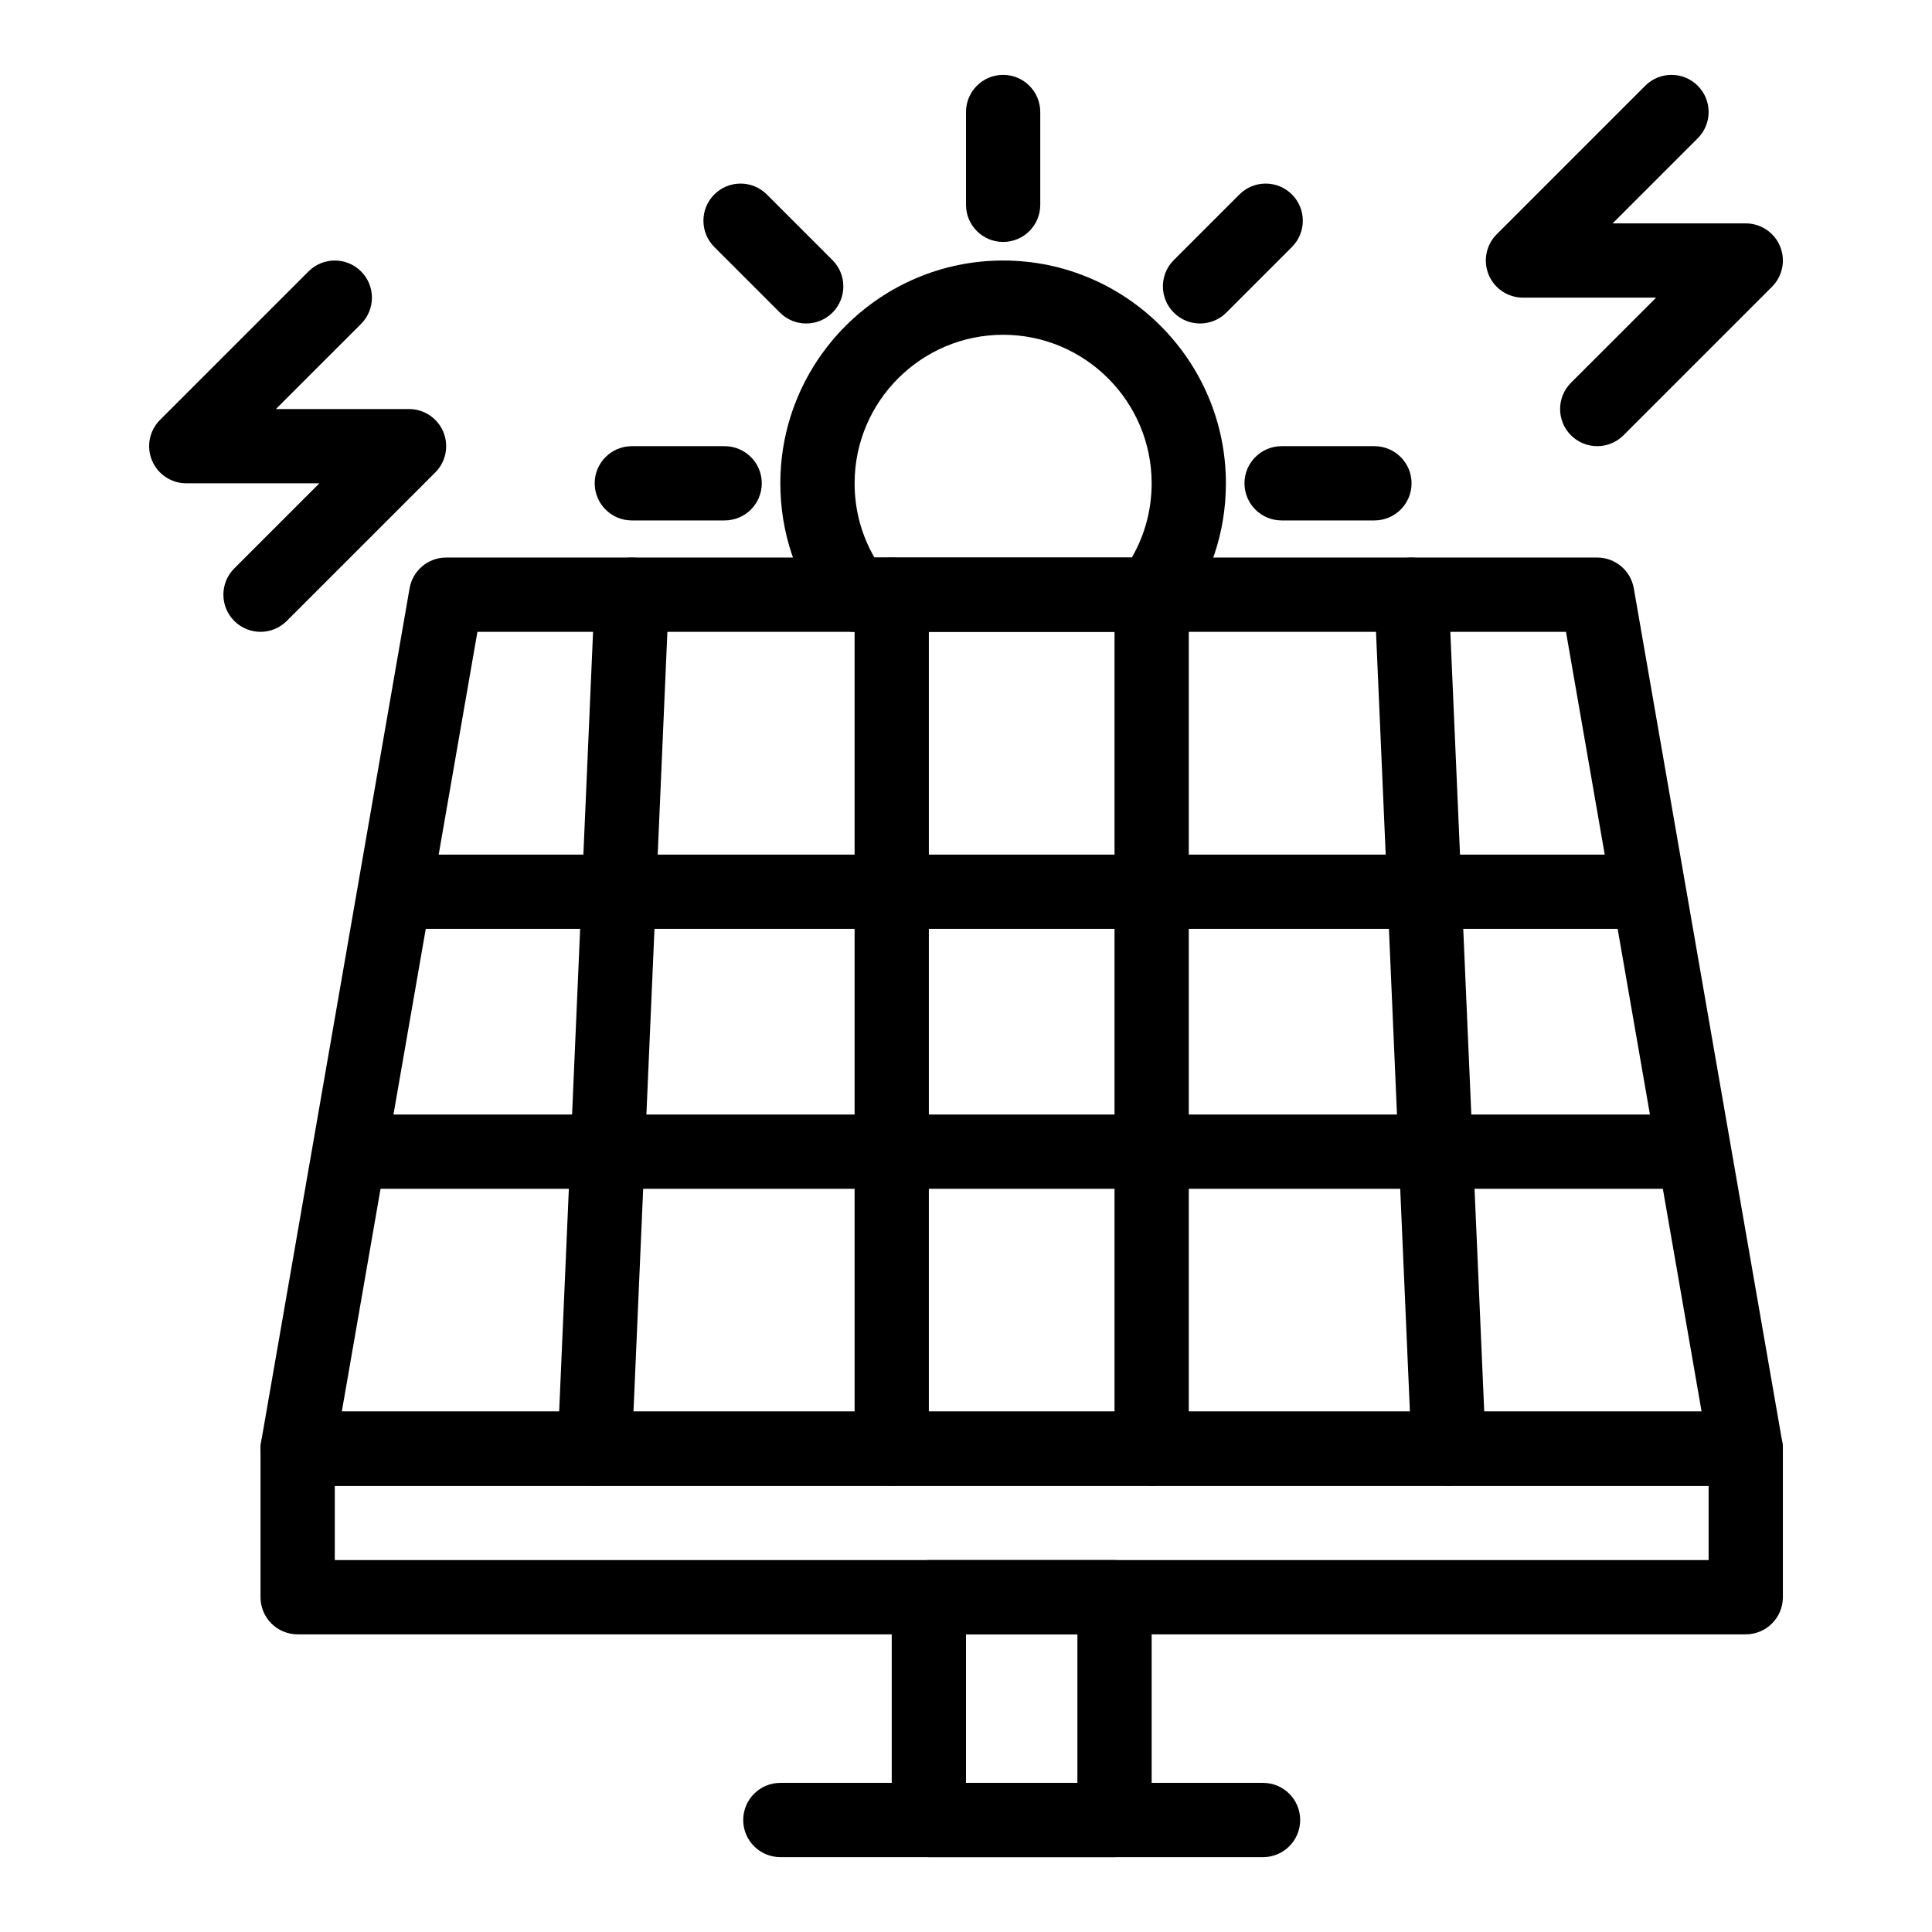 <?xml version="1.0" encoding="UTF-8"?>
<!-- Uploaded to: ICON Repo, www.iconrepo.com, Generator: ICON Repo Mixer Tools -->
<svg fill="#000000" width="800px" height="800px" version="1.1" viewBox="144 144 512 512" xmlns="http://www.w3.org/2000/svg">
 <g>
  <path d="m577.12 390.16h-324.72c-5.434 0-9.84-4.406-9.84-9.84 0-5.434 4.406-9.84 9.84-9.84h324.72c5.434 0 9.84 4.406 9.84 9.84 0 5.434-4.41 9.84-9.844 9.84z"/>
  <path d="m586.96 459.04h-344.4c-5.434 0-9.84-4.406-9.84-9.84 0-5.434 4.406-9.84 9.84-9.84h344.4c5.434 0 9.84 4.406 9.84 9.84 0 5.434-4.406 9.84-9.84 9.84z"/>
  <path d="m527.91 537.76c-5.238 0-9.594-4.129-9.824-9.41l-9.84-226.32c-0.234-5.43 3.973-10.023 9.402-10.258 5.449-0.223 10.023 3.973 10.258 9.402l9.84 226.32c0.234 5.43-3.973 10.023-9.402 10.258-0.145 0.008-0.289 0.008-0.434 0.008z"/>
  <path d="m449.2 537.76c-5.434 0-9.84-4.406-9.84-9.84v-226.32c0-5.434 4.406-9.84 9.84-9.84 5.434 0 9.84 4.406 9.84 9.84v226.32c0 5.434-4.406 9.84-9.84 9.84z"/>
  <path d="m380.32 537.76c-5.434 0-9.84-4.406-9.84-9.84l-0.004-226.32c0-5.434 4.406-9.84 9.84-9.84s9.84 4.406 9.84 9.84v226.32c0.004 5.434-4.402 9.84-9.836 9.84z"/>
  <path d="m301.61 537.76c-0.145 0-0.289-0.004-0.434-0.012-5.43-0.234-9.641-4.828-9.402-10.258l9.84-226.32c0.234-5.43 4.828-9.645 10.258-9.402 5.43 0.234 9.641 4.828 9.402 10.258l-9.84 226.32c-0.23 5.285-4.586 9.414-9.824 9.414z"/>
  <path d="m606.64 577.12h-383.76c-5.434 0-9.84-4.406-9.84-9.84v-39.359c0-5.434 4.406-9.84 9.84-9.84h383.76c5.434 0 9.84 4.406 9.84 9.84v39.359c0 5.434-4.406 9.84-9.84 9.84zm-373.92-19.68h364.08v-19.68h-364.08z"/>
  <path d="m439.36 636.16h-49.199c-5.434 0-9.84-4.406-9.84-9.84v-59.039c0-5.434 4.406-9.84 9.84-9.84h49.199c5.434 0 9.84 4.406 9.84 9.84v59.039c0 5.434-4.406 9.84-9.84 9.84zm-39.359-19.68h29.52v-39.359h-29.52z"/>
  <path d="m478.72 636.16h-127.92c-5.434 0-9.84-4.406-9.84-9.84 0-5.434 4.406-9.84 9.84-9.84h127.92c5.434 0 9.84 4.406 9.84 9.84 0 5.434-4.406 9.84-9.84 9.84z"/>
  <path d="m449.2 311.44h-78.723c-3.094 0-6.008-1.457-7.867-3.93-7.727-10.285-11.812-22.539-11.812-35.43 0-32.555 26.484-59.039 59.039-59.039 32.555 0 59.039 26.484 59.039 59.039 0 12.891-4.082 25.145-11.812 35.43-1.855 2.477-4.769 3.93-7.863 3.93zm-73.457-19.68h68.195c3.453-5.957 5.262-12.676 5.262-19.68 0-21.703-17.656-39.359-39.359-39.359s-39.359 17.656-39.359 39.359c-0.004 7.004 1.805 13.727 5.262 19.68z"/>
  <path d="m606.64 537.76h-383.76c-2.906 0-5.66-1.281-7.531-3.508-1.871-2.223-2.66-5.156-2.164-8.02l39.359-226.32c0.82-4.715 4.91-8.156 9.695-8.156h305.04c4.785 0 8.875 3.441 9.695 8.156l39.359 226.32c0.496 2.863-0.297 5.797-2.164 8.02-1.867 2.227-4.625 3.508-7.527 3.508zm-372.06-19.68h360.36l-35.938-206.64h-288.48z"/>
  <path d="m409.84 208.12c-5.434 0-9.84-4.406-9.84-9.84v-24.598c0-5.434 4.406-9.84 9.84-9.84s9.84 4.406 9.84 9.84v24.602c0 5.43-4.406 9.836-9.84 9.836z"/>
  <path d="m462.02 229.73c-2.519 0-5.035-0.961-6.957-2.883-3.844-3.844-3.844-10.074 0-13.918l17.395-17.395c3.844-3.844 10.07-3.844 13.918 0 3.844 3.844 3.844 10.074 0 13.918l-17.395 17.395c-1.926 1.922-4.441 2.883-6.961 2.883z"/>
  <path d="m508.24 281.92h-24.602c-5.434 0-9.84-4.406-9.84-9.84s4.406-9.84 9.84-9.84h24.602c5.434 0 9.84 4.406 9.84 9.84s-4.406 9.84-9.84 9.84z"/>
  <path d="m336.04 281.92h-24.602c-5.434 0-9.84-4.406-9.84-9.84s4.406-9.84 9.84-9.84h24.602c5.434 0 9.84 4.406 9.84 9.84s-4.406 9.84-9.84 9.84z"/>
  <path d="m357.65 229.73c-2.519 0-5.039-0.961-6.957-2.883l-17.395-17.395c-3.844-3.844-3.844-10.074 0-13.918s10.074-3.844 13.918 0l17.395 17.395c3.844 3.844 3.844 10.074 0 13.918-1.922 1.922-4.441 2.883-6.961 2.883z"/>
  <path d="m567.28 262.24c-2.519 0-5.035-0.961-6.957-2.883-3.844-3.844-3.844-10.074 0-13.918l22.562-22.559h-35.285c-3.981 0-7.566-2.398-9.09-6.074-1.523-3.676-0.68-7.91 2.133-10.723l39.359-39.359c3.844-3.844 10.07-3.844 13.918 0 3.844 3.844 3.844 10.074 0 13.918l-22.562 22.559h35.285c3.981 0 7.566 2.398 9.09 6.074 1.523 3.676 0.68 7.91-2.133 10.723l-39.359 39.359c-1.922 1.922-4.441 2.883-6.961 2.883z"/>
  <path d="m213.04 311.44c-2.519 0-5.039-0.961-6.957-2.883-3.844-3.844-3.844-10.074 0-13.918l22.559-22.559h-35.281c-3.981 0-7.566-2.398-9.09-6.074-1.523-3.676-0.68-7.91 2.133-10.723l39.359-39.359c3.844-3.844 10.074-3.844 13.918 0s3.844 10.074 0 13.918l-22.566 22.559h35.285c3.981 0 7.566 2.398 9.09 6.074 1.523 3.676 0.68 7.91-2.133 10.723l-39.359 39.359c-1.922 1.922-4.441 2.883-6.957 2.883z"/>
 </g>
</svg>